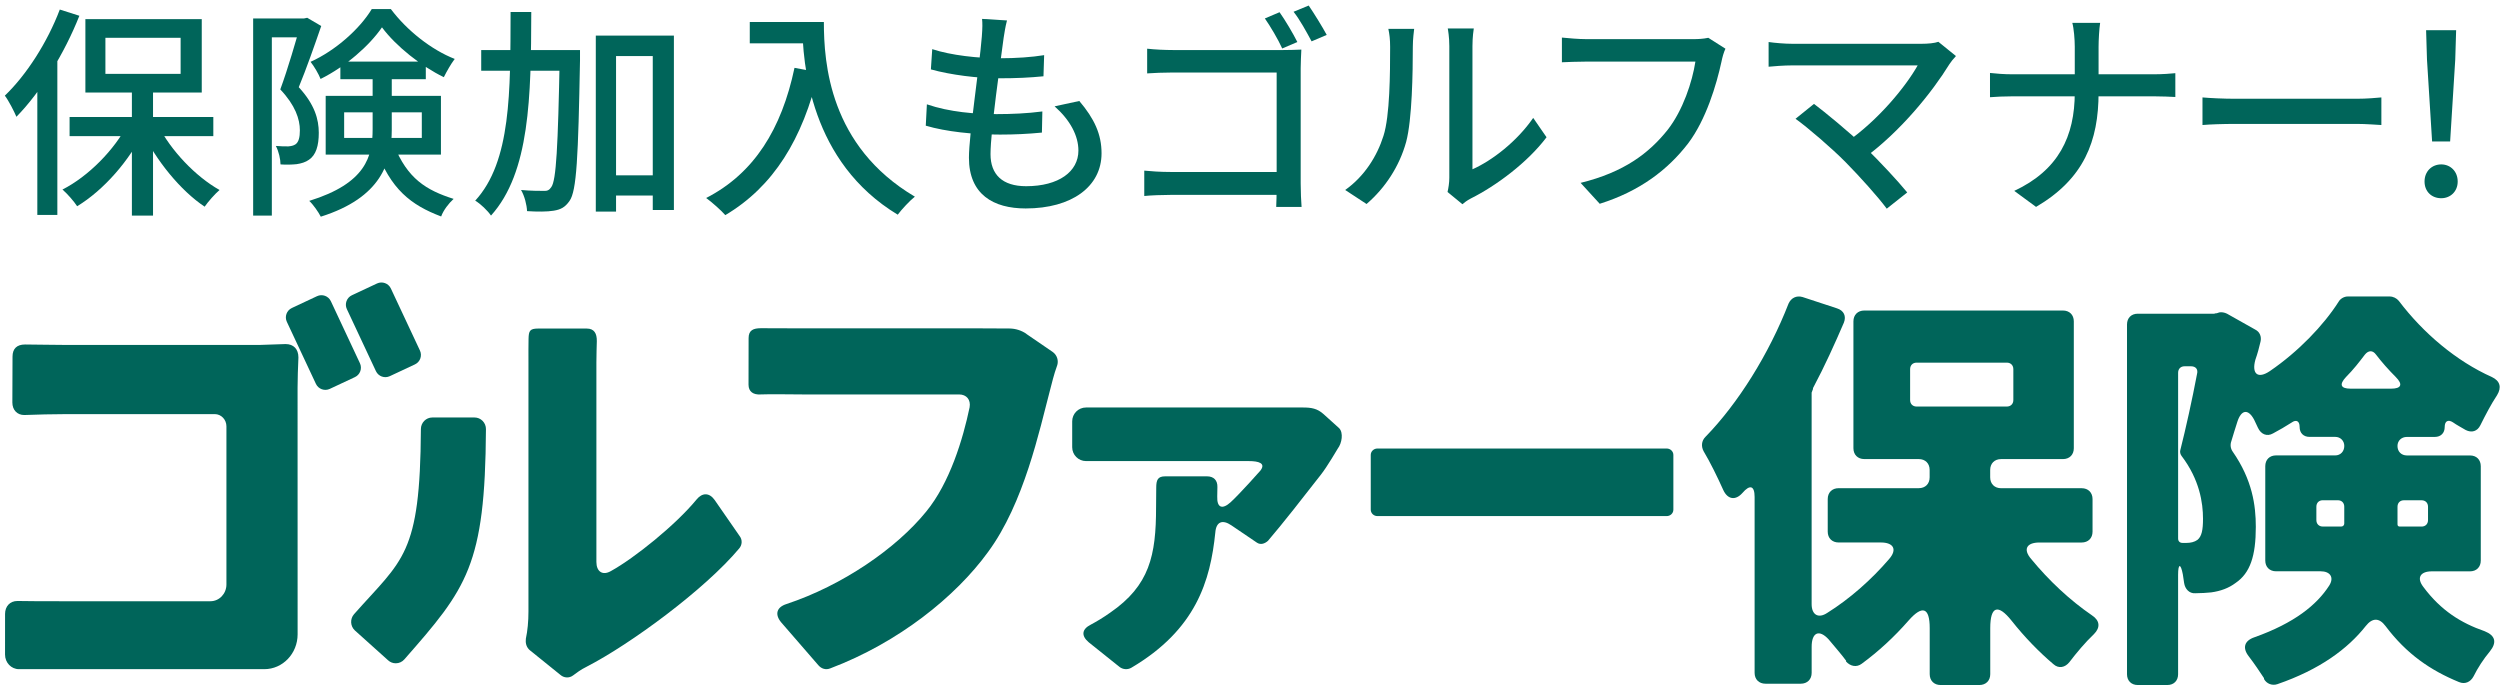 <svg width="409" height="113" viewBox="0 0 409 113" fill="none" xmlns="http://www.w3.org/2000/svg">
<path d="M340.57 88.754H333.656C331.517 88.754 330.949 89.891 332.301 91.454C335.222 95.007 338.643 98.204 342.278 100.693C343.56 101.547 343.633 102.684 342.562 103.749C341.138 105.1 339.714 106.804 338.574 108.298C337.86 109.22 336.792 109.435 335.936 108.654C333.583 106.663 331.233 104.246 329.095 101.547C326.888 98.775 325.605 99.131 325.605 102.757V110.293C325.605 111.357 324.891 112.069 323.824 112.069H317.482C316.411 112.069 315.701 111.357 315.701 110.293V102.757C315.701 99.345 314.488 98.989 312.28 101.478C309.858 104.25 307.289 106.597 304.583 108.585C303.727 109.224 302.729 109.01 302.018 108.229V108.087C301.235 107.019 300.164 105.813 299.166 104.606C297.6 102.899 296.387 103.469 296.387 105.813V110.078C296.387 111.146 295.672 111.855 294.605 111.855H288.835C287.764 111.855 287.054 111.143 287.054 110.078V81.291C287.054 79.442 286.271 79.231 285.058 80.652C283.917 81.931 282.635 81.716 281.921 80.154C280.996 78.094 279.783 75.605 278.715 73.829C278.289 73.047 278.358 72.121 279 71.481C284.343 66.01 289.403 57.907 292.609 49.66C293.039 48.737 293.891 48.308 294.889 48.591L300.517 50.441C301.657 50.797 302.084 51.72 301.657 52.788C300.16 56.269 298.521 59.895 296.667 63.379C296.598 63.452 296.598 63.593 296.598 63.662L296.383 64.229V98.844C296.383 100.551 297.454 101.26 298.947 100.264C302.583 97.99 306.145 94.862 309.067 91.45C310.422 89.888 309.781 88.75 307.712 88.75H300.798C299.726 88.75 299.016 88.038 299.016 86.974V81.644C299.016 80.575 299.73 79.867 300.798 79.867H313.908C314.979 79.867 315.689 79.159 315.689 78.09V76.88C315.689 75.812 314.975 75.104 313.908 75.104H305.001C303.93 75.104 303.22 74.391 303.22 73.327V52.577C303.22 51.513 303.934 50.801 305.001 50.801H337.495C338.566 50.801 339.276 51.513 339.276 52.577V73.331C339.276 74.399 338.562 75.107 337.495 75.107H327.375C326.308 75.107 325.594 75.816 325.594 76.884V78.094C325.594 79.162 326.308 79.871 327.375 79.871H340.558C341.629 79.871 342.34 80.583 342.34 81.647V86.978C342.34 88.046 341.626 88.754 340.558 88.754H340.57ZM312.495 60.396V65.443C312.495 66.082 312.921 66.511 313.562 66.511H328.312C328.953 66.511 329.383 66.082 329.383 65.443V60.396C329.383 59.757 328.953 59.328 328.312 59.328H313.562C312.921 59.328 312.495 59.757 312.495 60.396Z" fill="#00655A"/>
<path d="M404.103 93.471H397.852C395.956 93.471 395.324 94.53 396.448 96.007C399.327 99.884 402.631 101.927 406.491 103.267C408.247 103.97 408.527 105.101 407.335 106.579C406.283 107.847 405.367 109.256 404.667 110.664C404.175 111.579 403.263 112.005 402.279 111.579C397.644 109.677 393.708 106.996 390.268 102.417C389.213 101.008 388.093 101.076 387.037 102.417C384.085 106.153 379.522 109.537 372.566 111.933C371.723 112.214 370.811 111.86 370.391 111.086V110.945C369.691 109.886 368.847 108.618 367.931 107.422C366.807 106.013 367.159 104.813 368.843 104.251C375.374 101.923 379.026 98.965 381.065 95.791C381.909 94.45 381.205 93.463 379.662 93.463H372.355C371.303 93.463 370.599 92.757 370.599 91.701V76.266C370.599 75.207 371.303 74.504 372.355 74.504H382.049C382.893 74.504 383.525 73.87 383.525 72.955C383.525 72.108 382.893 71.474 382.049 71.474H377.834C376.85 71.474 376.218 70.84 376.218 69.853C376.218 68.865 375.658 68.584 374.882 69.146C373.898 69.78 372.915 70.346 371.863 70.908C370.879 71.474 369.895 71.049 369.403 69.993L368.771 68.653C367.787 66.819 366.663 67.031 366.031 69.006C365.679 70.133 365.331 71.189 365.047 72.176C364.839 72.738 364.907 73.372 365.259 73.87C368.491 78.521 369.051 82.679 369.051 86.203C369.051 90.923 368.139 93.744 365.751 95.365C364.627 96.212 363.292 96.706 361.748 96.915C361.044 96.983 360.132 97.055 359.148 97.055C358.164 97.124 357.46 96.349 357.32 95.362L357.109 93.953C356.757 92.119 356.337 92.191 356.337 94.025V110.307C356.337 111.367 355.633 112.069 354.581 112.069H349.733C348.681 112.069 347.978 111.363 347.978 110.307V53.084C347.978 52.025 348.681 51.322 349.733 51.322H362.236L362.516 51.25H362.656L363.076 51.11C363.428 51.038 363.92 51.11 364.34 51.322L368.975 53.931C369.679 54.284 370.027 55.059 369.819 55.906C369.607 56.821 369.327 57.88 368.975 58.867C368.343 61.195 369.395 62.038 371.363 60.701C375.999 57.531 380.142 53.228 382.602 49.352C382.882 48.858 383.514 48.505 384.078 48.505H390.961C391.521 48.505 392.085 48.786 392.437 49.211C396.44 54.497 401.848 59.08 407.679 61.685C409.015 62.319 409.295 63.378 408.523 64.647C407.539 66.127 406.627 67.889 405.783 69.579C405.291 70.566 404.379 70.847 403.395 70.354C402.691 69.928 401.991 69.579 401.288 69.085C400.516 68.592 399.952 68.873 399.952 69.86C399.952 70.847 399.32 71.481 398.336 71.481H393.772C392.86 71.481 392.228 72.116 392.228 72.962C392.228 73.877 392.86 74.512 393.772 74.512H404.099C405.151 74.512 405.855 75.214 405.855 76.273V91.709C405.855 92.764 405.151 93.471 404.099 93.471H404.103ZM356.34 60.978V88.113C356.34 88.538 356.62 88.819 357.04 88.819H357.744C358.376 88.819 359.008 88.679 359.5 88.326C360.2 87.76 360.412 86.704 360.412 84.874C360.412 82.265 359.852 78.461 356.9 74.584C356.692 74.303 356.62 73.95 356.692 73.669C357.604 70.073 358.66 65.281 359.432 61.191C359.644 60.416 359.22 59.923 358.448 59.923H357.392C356.76 59.923 356.34 60.348 356.34 60.982V60.978ZM380.01 86.142H383.029C383.309 86.142 383.521 85.93 383.521 85.649V82.9C383.521 82.265 383.101 81.84 382.469 81.84H380.01C379.378 81.84 378.958 82.262 378.958 82.9V85.083C378.958 85.717 379.378 86.142 380.01 86.142ZM384.577 63.587H391.18C392.868 63.587 393.148 62.881 391.952 61.685C390.756 60.489 389.633 59.217 388.721 58.02C388.161 57.246 387.457 57.318 386.893 58.02C385.981 59.22 384.997 60.489 383.801 61.685C382.678 62.885 382.889 63.587 384.573 63.587H384.577ZM396.168 81.844H393.288C392.656 81.844 392.232 82.265 392.232 82.903V85.793C392.232 86.006 392.372 86.146 392.584 86.146H396.168C396.8 86.146 397.224 85.725 397.224 85.087V82.903C397.224 82.269 396.803 81.844 396.168 81.844Z" fill="#00655A"/>
<path d="M91.694 110.421L86.672 106.369C86.169 105.943 85.956 105.302 86.026 104.662V104.52C86.312 103.169 86.455 101.677 86.455 100.042V59.234C86.455 57.742 86.444 56.564 86.471 55.428C86.502 54.135 86.672 53.751 88.035 53.751H95.995C97.214 53.751 97.659 54.553 97.64 55.812C97.621 56.951 97.57 57.742 97.57 59.307V91.939C97.57 93.504 98.577 94.214 99.936 93.431C103.811 91.298 110.589 85.832 113.962 81.712C114.895 80.576 116.041 80.576 116.904 81.781L120.992 87.682C121.496 88.323 121.422 89.174 120.919 89.742C115.324 96.426 103.165 105.371 95.991 109.066C94.988 109.565 94.342 110.06 93.769 110.49C93.122 110.989 92.263 110.916 91.69 110.417L91.694 110.421Z" fill="#00655A"/>
<path d="M165.256 53.792C166.227 53.812 167.168 54.119 167.969 54.668L172.2 57.565C172.94 58.071 173.241 59.021 172.929 59.866C172.929 59.87 172.925 59.878 172.921 59.882C172.439 61.17 172.058 62.786 171.773 63.872C170.05 70.405 167.534 82.323 161.646 90.305C156.332 97.636 146.964 105.138 135.831 109.347C135.114 109.635 134.393 109.421 133.892 108.841L127.788 101.802C126.709 100.494 127.072 99.333 128.648 98.827C137.842 95.779 146.632 89.728 151.518 83.705C155.395 78.986 157.553 71.787 158.628 66.636C158.844 65.402 158.127 64.53 156.906 64.53H131.295C128.925 64.53 126.359 64.456 124.417 64.53C123.268 64.604 122.459 64.098 122.459 62.938L122.471 55.315C122.471 54.006 123.261 53.703 124.482 53.695C126.802 53.687 129.642 53.718 131.291 53.718H159.345C160.755 53.718 163.518 53.757 165.256 53.796V53.792ZM159.345 53.714C160.744 53.714 163.437 53.722 165.16 53.742C166.154 53.753 167.118 54.061 167.938 54.625" fill="#00655A"/>
<path d="M272.675 73.378H225.343C224.742 73.378 224.255 73.847 224.255 74.427V83.383C224.255 83.963 224.742 84.432 225.343 84.432H272.675C273.276 84.432 273.763 83.963 273.763 83.383V74.427C273.763 73.847 273.276 73.378 272.675 73.378Z" fill="#00655A"/>
<path d="M219.079 70.045L216.528 67.743C215.497 66.822 214.535 66.666 213.155 66.666H177.673C176.423 66.666 175.411 67.682 175.411 68.93V73.169C175.411 74.421 176.426 75.433 177.673 75.433H204.285C205.908 75.433 207.133 75.768 206.205 76.986C206.171 77.031 202.87 80.757 201.323 82.172C199.977 83.386 199.072 83.1 199.14 81.213L199.167 79.68C199.205 78.584 198.559 77.929 197.483 77.929H190.616C189.403 77.929 189.16 78.531 189.16 79.798C189.16 80.749 189.133 81.974 189.133 82.983C189.133 90.867 188.084 95.783 181.624 100.231C180.479 101.042 179.468 101.647 178.46 102.187C176.978 102.929 176.845 104.006 178.122 105.083L183.171 109.124C183.711 109.527 184.449 109.596 185.057 109.261C195.696 102.994 198.019 94.999 198.825 87.119C198.958 85.368 199.973 84.938 201.456 85.947L205.631 88.778C206.235 89.181 206.904 88.953 207.44 88.481C209.714 85.836 213.44 81.076 216.147 77.594C217.144 76.316 218.866 73.378 218.866 73.378C219.539 72.503 219.816 70.787 219.079 70.045Z" fill="#00655A"/>
<path d="M64.744 108.515C64.281 108.515 63.836 108.342 63.494 108.027L58.057 103.141C57.301 102.444 57.24 101.251 57.924 100.477C65.903 91.461 68.745 90.911 68.859 70.184C68.863 69.148 69.699 68.301 70.725 68.301H77.636C78.133 68.301 78.605 68.498 78.958 68.859C79.311 69.221 79.505 69.699 79.501 70.207C79.376 92.558 76.382 96.223 66.146 107.88C65.793 108.284 65.284 108.515 64.748 108.515H64.744Z" fill="#00655A"/>
<path d="M51.863 48.456L47.748 50.385C46.896 50.784 46.529 51.799 46.928 52.651L51.685 62.802C52.085 63.654 53.099 64.021 53.952 63.622L58.066 61.694C58.919 61.294 59.286 60.28 58.886 59.428L54.129 49.276C53.73 48.424 52.715 48.057 51.863 48.456Z" fill="#00655A"/>
<path d="M61.68 46.377L57.566 48.305C56.713 48.704 56.346 49.719 56.746 50.571L61.503 60.722C61.902 61.575 62.917 61.941 63.769 61.542L67.884 59.614C68.736 59.215 69.103 58.2 68.704 57.348L63.946 47.197C63.547 46.344 62.532 45.977 61.68 46.377Z" fill="#00655A"/>
<path d="M48.683 63.44C48.683 61.937 48.75 60.167 48.822 58.483C48.822 57.111 48.033 56.288 46.722 56.288L42.415 56.434H10.934C9.962 56.434 8.719 56.418 7.427 56.398C6.319 56.383 5.17 56.367 4.099 56.359C2.758 56.359 2.049 57.044 2.049 58.346L2.022 65.844C2.022 66.45 2.21 66.965 2.563 67.335C2.916 67.704 3.401 67.897 3.968 67.897C4.02 67.897 4.073 67.897 4.125 67.893C5.951 67.826 8.614 67.748 10.934 67.748H35.132C36.188 67.748 37.044 68.645 37.044 69.75V95.62C37.044 97.134 35.872 98.362 34.426 98.362H9.793C7.243 98.362 4.967 98.362 2.897 98.322H2.852C1.643 98.322 0.828 99.176 0.828 100.446C0.832 100.446 0.828 103.853 0.824 107.091C0.824 108.409 1.842 109.475 3.1 109.475H43.241C46.253 109.475 48.694 106.922 48.69 103.767C48.683 89.089 48.683 63.727 48.683 63.44Z" fill="#00655A"/>
<path d="M397.892 23.147L397.055 9.751L396.91 4.946H401.824L401.678 9.751L400.841 23.147H397.892ZM399.385 32.429C397.82 32.429 396.655 31.337 396.655 29.699C396.655 28.024 397.856 26.896 399.385 26.896C400.877 26.896 402.079 28.024 402.079 29.699C402.079 31.337 400.877 32.429 399.385 32.429Z" fill="#00655A"/>
<path d="M360.326 15.939C361.527 16.048 363.748 16.158 365.75 16.158C369.135 16.158 382.567 16.158 385.516 16.158C387.299 16.158 388.719 16.012 389.593 15.939V20.453C388.792 20.417 387.117 20.271 385.552 20.271C382.567 20.271 369.135 20.271 365.75 20.271C363.711 20.271 361.564 20.344 360.326 20.453V15.939Z" fill="#00655A"/>
<path d="M339.432 7.64C339.432 6.475 339.286 4.655 339.031 3.745H343.582C343.436 4.655 343.327 6.548 343.327 7.676C343.327 9.715 343.327 12.809 343.327 15.138C343.327 23.11 340.924 29.262 333.098 33.849L329.531 31.228C336.775 27.843 339.432 22.309 339.432 15.138C339.432 12.845 339.432 9.678 339.432 7.64ZM325.563 11.935C326.473 12.044 327.893 12.154 329.24 12.154C331.169 12.154 350.389 12.154 352.354 12.154C353.774 12.154 355.23 12.044 355.885 11.972V15.867C355.23 15.83 353.592 15.757 352.318 15.757C350.389 15.757 331.169 15.757 329.349 15.757C327.893 15.757 326.509 15.83 325.563 15.903V11.935Z" fill="#00655A"/>
<path d="M319.994 9.169C319.557 9.642 319.193 10.079 318.938 10.479C316.135 15.029 310.966 21.509 304.851 25.95L302.011 23.329C307.399 19.579 311.803 14.119 313.733 10.697C310.493 10.697 295.641 10.697 293.275 10.697C291.819 10.697 290.072 10.843 289.344 10.916V6.875C290.327 7.021 292.001 7.166 293.275 7.166C295.314 7.166 310.566 7.166 314.315 7.166C315.48 7.166 316.499 7.057 317.118 6.839L319.994 9.169ZM301.939 26.532C299.791 24.348 295.787 20.89 293.748 19.434L296.77 16.995C298.553 18.342 302.521 21.581 305.215 24.166C307.544 26.459 310.384 29.48 312.022 31.483L308.673 34.14C307.253 32.211 304.268 28.898 301.939 26.532Z" fill="#00655A"/>
<path d="M282.282 7.967C281.991 8.586 281.773 9.387 281.627 10.115C280.826 13.828 279.115 19.579 276.167 23.474C272.854 27.77 268.304 31.264 261.716 33.339L258.585 29.917C265.72 28.17 269.797 25.039 272.818 21.254C275.33 18.05 276.858 13.391 277.368 10.079C275.22 10.079 261.825 10.079 259.459 10.079C257.93 10.079 256.474 10.151 255.527 10.188V6.147C256.583 6.256 258.294 6.402 259.495 6.402C261.825 6.402 275.293 6.402 277.113 6.402C277.732 6.402 278.642 6.366 279.479 6.184L282.282 7.967Z" fill="#00655A"/>
<path d="M236.817 31.41C236.962 30.791 237.108 29.917 237.108 29.08C237.108 27.296 237.108 10.115 237.108 7.53C237.108 6.038 236.89 4.837 236.853 4.655H241.112C241.076 4.837 240.894 6.074 240.894 7.567C240.894 10.115 240.894 26.095 240.894 27.697C244.097 26.277 248.174 23.147 250.831 19.288L253.015 22.455C249.921 26.568 244.789 30.39 240.639 32.465C239.947 32.829 239.547 33.157 239.256 33.412L236.817 31.41ZM220.072 31.082C223.203 28.862 225.278 25.585 226.333 22.237C227.389 18.997 227.425 11.899 227.425 7.676C227.425 6.438 227.316 5.565 227.134 4.728H231.357C231.32 5.055 231.138 6.366 231.138 7.64C231.138 11.789 231.029 19.543 230.046 23.219C228.954 27.187 226.624 30.754 223.567 33.375L220.072 31.082Z" fill="#00655A"/>
<path d="M209.334 1.998C210.244 3.272 211.555 5.492 212.246 6.875L209.771 7.931C209.079 6.402 207.842 4.327 206.932 3.017L209.334 1.998ZM214.103 0.906C214.976 2.18 216.323 4.364 217.051 5.71L214.576 6.766C213.775 5.274 212.647 3.199 211.627 1.925L214.103 0.906ZM187.675 7.967C188.949 8.113 190.66 8.186 191.862 8.186H209.953C210.936 8.186 212.21 8.149 212.901 8.113C212.865 8.95 212.792 10.224 212.792 11.171V29.99C212.792 31.264 212.865 33.048 212.938 33.849H208.788C208.824 33.084 208.861 31.737 208.861 30.427V11.862H191.898C190.442 11.862 188.585 11.935 187.675 12.008V7.967ZM187.202 27.915C188.258 28.024 189.896 28.134 191.461 28.134H211.045V31.883H191.57C190.114 31.883 188.258 31.956 187.202 32.065V27.915Z" fill="#00655A"/>
<path d="M164.743 3.344C164.451 4.473 164.342 5.31 164.196 6.184C163.723 9.824 162.049 21.399 162.049 25.221C162.049 28.534 163.978 30.463 167.873 30.463C173.224 30.463 176.427 28.061 176.427 24.639C176.427 22.2 175.08 19.652 172.532 17.395L176.573 16.522C179.048 19.434 180.213 21.982 180.213 25.076C180.213 30.536 175.335 34.103 167.8 34.103C162.522 34.103 158.518 31.81 158.518 25.804C158.518 21.982 160.229 11.025 160.629 5.965C160.738 4.509 160.738 3.818 160.666 3.09L164.743 3.344ZM152.512 8.04C155.606 9.059 160.047 9.533 163.468 9.533C166.271 9.533 168.819 9.351 170.822 9.023L170.712 12.481C168.455 12.7 166.381 12.809 163.396 12.809C159.974 12.809 155.569 12.263 152.293 11.353L152.512 8.04ZM151.638 17.068C155.351 18.342 159.574 18.669 163.068 18.669C165.471 18.669 168.055 18.56 170.53 18.233L170.457 21.691C168.201 21.909 166.017 22.018 163.614 22.018C159.282 22.018 154.769 21.545 151.456 20.562L151.638 17.068Z" fill="#00655A"/>
<path d="M122.663 3.599H132.964V7.094H122.663V3.599ZM131.254 3.599H134.785C134.785 10.297 135.695 23.911 149.673 32.174C148.872 32.793 147.489 34.285 146.87 35.123C132.637 26.532 131.254 10.697 131.254 3.599ZM129.98 11.098L133.911 11.826C131.326 22.783 126.521 30.536 118.659 35.195C118.04 34.467 116.438 33.048 115.528 32.392C123.391 28.352 127.868 21.108 129.98 11.098Z" fill="#00655A"/>
<path d="M99.002 28.68H108.648V31.992H99.002V28.68ZM78.727 8.186H92.45V11.571H78.727V8.186ZM97.473 5.82H110.25V34.358H106.792V9.169H100.786V34.613H97.473V5.82ZM91.576 8.186H94.889C94.889 8.186 94.889 9.387 94.889 9.86C94.597 25.768 94.343 31.228 93.178 32.866C92.45 33.921 91.722 34.285 90.593 34.468C89.538 34.65 87.9 34.65 86.225 34.54C86.189 33.557 85.825 32.065 85.242 31.082C86.844 31.228 88.3 31.228 88.955 31.228C89.501 31.264 89.865 31.119 90.193 30.609C90.994 29.517 91.285 24.202 91.576 8.987V8.186ZM83.531 1.961H86.917C86.88 15.794 86.698 28.206 80.328 35.268C79.782 34.468 78.617 33.339 77.744 32.829C83.641 26.423 83.495 14.956 83.531 1.961Z" fill="#00655A"/>
<path d="M41.415 3.017H50.188V6.111H44.473V35.268H41.415V3.017ZM49.169 3.017H49.751L50.261 2.908L52.554 4.255C51.498 7.312 50.115 11.28 48.877 14.265C51.498 17.104 52.153 19.543 52.153 21.727C52.153 23.875 51.68 25.367 50.552 26.132C50.006 26.532 49.278 26.75 48.513 26.86C47.785 26.933 46.802 26.969 45.892 26.896C45.892 26.059 45.601 24.748 45.128 23.875C45.892 23.948 46.62 23.948 47.166 23.948C47.603 23.911 48.004 23.838 48.331 23.62C48.877 23.256 49.059 22.419 49.059 21.327C49.059 19.507 48.331 17.25 45.856 14.629C47.094 11.28 48.477 6.475 49.169 4V3.017ZM55.684 10.079H69.662V12.954H55.684V10.079ZM62.491 4.473C60.453 7.458 56.558 10.88 52.445 12.918C52.117 12.081 51.389 10.843 50.806 10.115C54.92 8.259 58.888 4.691 60.817 1.488H63.947C66.568 4.983 70.572 8.149 74.394 9.642C73.776 10.443 73.084 11.68 72.611 12.627C68.934 10.843 64.785 7.567 62.491 4.473ZM56.303 18.378V22.564H69.007V18.378H56.303ZM53.282 15.684H72.138V25.294H53.282V15.684ZM60.962 11.753H64.093V21.254C64.093 26.569 62.382 32.32 52.481 35.45C52.117 34.722 51.207 33.412 50.588 32.866C59.87 29.99 60.962 25.586 60.962 21.145V11.753ZM64.457 23.729C66.641 29.226 69.735 31.119 74.213 32.538C73.412 33.266 72.538 34.395 72.174 35.414C67.26 33.557 63.875 30.973 61.508 24.348L64.457 23.729Z" fill="#00655A"/>
<path d="M21.577 14.119H25.035V35.268H21.577V14.119ZM11.384 19.143H34.899V22.273H11.384V19.143ZM25.835 20.453C27.947 24.639 32.024 28.898 35.919 31.082C35.154 31.737 34.062 32.975 33.48 33.812C29.549 31.191 25.544 26.277 23.215 21.436L25.835 20.453ZM20.958 20.198L23.651 21.181C21.249 26.241 16.954 31.119 12.622 33.739C12.076 32.902 10.984 31.665 10.219 31.009C14.442 28.862 18.737 24.53 20.958 20.198ZM17.245 6.184V12.081H29.549V6.184H17.245ZM13.969 3.126H33.007V15.138H13.969V3.126ZM9.783 1.561L12.986 2.58C10.547 8.732 6.689 15.029 2.684 19.106C2.357 18.305 1.41 16.449 0.792 15.648C4.322 12.263 7.744 6.948 9.783 1.561ZM6.106 11.243L9.346 7.967L9.382 8.004V35.159H6.106V11.243Z" fill="#00655A"/>
</svg>

